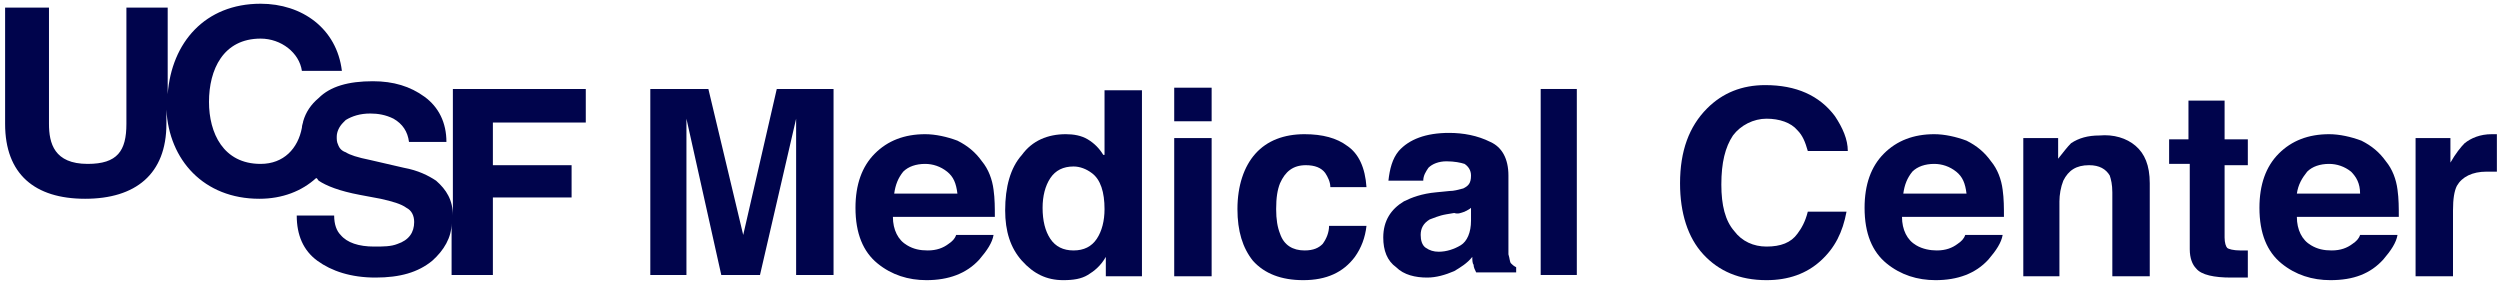 <svg width="420" height="48" viewBox="0 0 420 48" fill="none" xmlns="http://www.w3.org/2000/svg">
<path fill-rule="evenodd" clip-rule="evenodd" d="M98.412 20.808V14.949H76.083V36.215C76.083 33.611 74.999 31.875 73.265 30.356C71.964 29.488 70.23 28.62 67.845 28.186L62.209 26.884C60.041 26.45 58.74 26.016 58.09 25.582C57.44 25.365 57.006 24.931 56.789 24.28C56.572 23.846 56.572 23.412 56.572 22.978C56.572 22.11 57.006 21.242 57.656 20.591C57.873 20.374 57.873 20.374 58.09 20.157C59.174 19.506 60.474 19.072 62.209 19.072C63.51 19.072 64.81 19.289 66.111 19.94C67.629 20.808 68.496 22.11 68.712 23.846H74.999C74.999 20.591 73.698 17.987 71.314 16.251C68.929 14.515 66.111 13.647 62.642 13.647C58.523 13.647 55.488 14.515 53.537 16.468C52.236 17.553 51.369 18.855 50.936 20.374C50.936 20.591 50.719 21.025 50.719 21.459C50.069 24.931 47.684 27.535 43.782 27.535C37.495 27.535 35.11 22.327 35.11 17.119C35.11 11.694 37.495 6.486 43.782 6.486C47.25 6.486 50.285 8.873 50.719 11.911H57.439C56.572 4.75 50.719 0.627 43.782 0.627C34.46 0.627 28.823 7.137 28.173 15.817V1.278H21.236V20.808C21.236 25.365 19.718 27.535 14.732 27.535C9.096 27.535 8.229 24.063 8.229 20.808V1.278H0.858V20.808C0.858 29.271 5.844 33.394 14.299 33.394C22.753 33.394 27.956 29.271 27.956 20.808V18.421C28.39 26.884 34.243 33.394 43.565 33.394C47.467 33.394 50.719 32.092 53.104 29.922C53.321 29.922 53.321 30.139 53.537 30.356C54.838 31.224 57.006 32.092 60.474 32.743L63.943 33.394C65.894 33.828 67.412 34.262 68.279 34.913C69.146 35.347 69.58 36.215 69.58 37.3C69.58 39.036 68.713 40.338 66.761 40.989C65.677 41.423 64.377 41.423 62.859 41.423C60.258 41.423 58.307 40.772 57.223 39.47C56.572 38.819 56.139 37.734 56.139 36.215H49.852C49.852 39.47 50.936 42.074 53.321 43.81C55.705 45.546 58.957 46.631 63.076 46.631C67.195 46.631 70.23 45.763 72.615 43.81C74.566 42.074 75.867 39.904 75.867 37.517V46.197H82.804V33.177H96.028V27.752H82.804V20.591H98.412V20.808Z" fill="#00044C"/>
<path fill-rule="evenodd" clip-rule="evenodd" d="M130.497 14.949H140.036V46.197H133.749V25.148C133.749 24.497 133.749 23.629 133.749 22.544C133.749 21.459 133.749 20.591 133.749 19.94L127.679 46.197H121.175L115.322 19.94C115.322 20.591 115.322 21.459 115.322 22.544C115.322 23.629 115.322 24.497 115.322 25.148V46.197H109.252V14.949H119.007L124.86 39.47L130.497 14.949Z" fill="#00044C"/>
<path fill-rule="evenodd" clip-rule="evenodd" d="M164.966 27.101C163.882 25.582 162.582 24.497 160.847 23.629C159.113 22.978 157.162 22.544 155.428 22.544C151.959 22.544 149.141 23.629 146.973 25.799C144.805 27.969 143.721 31.007 143.721 34.913C143.721 39.253 145.022 42.291 147.407 44.244C149.791 46.197 152.609 47.065 155.644 47.065C159.33 47.065 162.365 45.98 164.533 43.593C165.833 42.074 166.701 40.772 166.917 39.47H160.631C160.414 40.121 159.98 40.555 159.33 40.989C158.463 41.64 157.379 42.074 155.861 42.074C154.561 42.074 153.477 41.857 152.393 41.206C150.875 40.338 150.008 38.602 150.008 36.432H167.134C167.134 34.913 167.134 33.394 166.917 31.875C166.701 30.139 166.05 28.403 164.966 27.101ZM150.225 32.526C150.442 31.007 150.875 29.922 151.742 28.837C152.609 27.969 153.91 27.535 155.428 27.535C156.728 27.535 158.029 27.969 159.113 28.837C160.197 29.705 160.631 30.79 160.847 32.526H150.225Z" fill="#00044C"/>
<path fill-rule="evenodd" clip-rule="evenodd" d="M185.344 26.016C184.694 24.931 183.827 24.063 182.743 23.412C181.659 22.761 180.358 22.544 179.057 22.544C176.022 22.544 173.421 23.629 171.686 26.016C169.735 28.186 168.868 31.441 168.868 35.347C168.868 38.819 169.735 41.64 171.686 43.81C173.638 45.98 175.805 47.065 178.624 47.065C180.358 47.065 181.659 46.848 182.743 46.197C183.827 45.546 184.911 44.678 185.778 43.159V46.414H191.848V15.166H185.561V26.016H185.344ZM185.561 35.13C185.561 37.083 185.127 38.819 184.26 40.121C183.393 41.423 182.092 42.074 180.358 42.074C178.624 42.074 177.323 41.423 176.456 40.121C175.589 38.819 175.155 37.083 175.155 34.913C175.155 32.96 175.589 31.224 176.456 29.922C177.323 28.62 178.624 27.969 180.358 27.969C181.442 27.969 182.526 28.403 183.393 29.054C184.911 30.139 185.561 32.309 185.561 35.13Z" fill="#00044C"/>
<path fill-rule="evenodd" clip-rule="evenodd" d="M197.268 20.374H203.554V14.732H197.268V20.374ZM203.554 23.195H197.268V46.414H203.554V23.195Z" fill="#00044C"/>
<path fill-rule="evenodd" clip-rule="evenodd" d="M223.499 31.441C223.499 30.573 223.065 29.705 222.632 29.054C221.981 28.186 220.898 27.752 219.38 27.752C217.212 27.752 215.911 28.837 215.044 30.79C214.611 31.875 214.394 33.177 214.394 35.13C214.394 36.866 214.611 38.168 215.044 39.253C215.695 41.206 217.212 42.074 219.163 42.074C220.681 42.074 221.548 41.64 222.198 40.989C222.849 40.121 223.282 39.036 223.282 37.951H229.569C229.352 39.904 228.702 41.64 227.618 43.159C225.667 45.763 222.849 47.065 218.946 47.065C215.261 47.065 212.443 45.98 210.492 43.81C208.757 41.64 207.89 38.819 207.89 35.13C207.89 31.224 208.974 27.969 210.925 25.799C212.876 23.629 215.695 22.544 219.163 22.544C222.198 22.544 224.583 23.195 226.317 24.497C228.268 25.799 229.352 28.186 229.569 31.441L223.499 31.441Z" fill="#00044C"/>
<path fill-rule="evenodd" clip-rule="evenodd" d="M245.828 31.658C244.961 31.875 244.31 32.092 243.443 32.092L241.275 32.309C238.891 32.526 237.156 33.177 235.856 33.828C233.688 35.13 232.387 37.083 232.387 39.904C232.387 42.074 233.038 43.81 234.555 44.895C235.856 46.197 237.807 46.631 239.758 46.631C241.276 46.631 242.793 46.197 244.311 45.546C245.395 44.895 246.478 44.244 247.346 43.159C247.346 43.593 247.346 44.244 247.562 44.461C247.562 44.895 247.779 45.329 247.996 45.763H254.716V44.895C254.283 44.678 254.066 44.461 253.849 44.244C253.632 44.027 253.632 43.376 253.416 42.725C253.416 41.64 253.416 40.772 253.416 40.121V29.488C253.416 26.667 252.332 24.714 250.381 23.846C248.213 22.761 245.828 22.327 243.443 22.327C239.541 22.327 236.723 23.412 234.988 25.365C233.904 26.667 233.471 28.403 233.254 30.356H239.107C239.107 29.488 239.541 28.837 239.975 28.186C240.625 27.535 241.709 27.101 243.01 27.101C244.31 27.101 245.394 27.318 246.045 27.535C246.695 27.969 247.129 28.62 247.129 29.488C247.129 30.79 246.695 31.224 245.828 31.658ZM246.045 35.564C246.478 35.347 246.912 35.13 247.129 34.913V37.083C247.129 39.036 246.478 40.555 245.394 41.206C244.31 41.857 243.01 42.291 241.709 42.291C240.842 42.291 240.191 42.074 239.541 41.64C238.891 41.206 238.674 40.338 238.674 39.47C238.674 38.385 239.107 37.517 240.191 36.866C240.842 36.649 241.709 36.215 243.01 35.998L244.31 35.781C244.961 35.998 245.394 35.781 246.045 35.564Z" fill="#00044C"/>
<path fill-rule="evenodd" clip-rule="evenodd" d="M264.905 46.197H258.835V14.949H264.905V46.197Z" fill="#00044C"/>
<path fill-rule="evenodd" clip-rule="evenodd" d="M286.801 18.204C289.402 15.6 292.654 14.298 296.556 14.298C301.759 14.298 305.661 16.034 308.263 19.506C309.564 21.459 310.431 23.412 310.431 25.365H303.71C303.277 23.846 302.843 22.761 301.976 21.893C300.892 20.591 298.941 19.94 296.773 19.94C294.605 19.94 292.437 21.025 291.137 22.761C289.836 24.714 289.186 27.318 289.186 31.007C289.186 34.479 289.836 37.083 291.353 38.819C292.654 40.555 294.605 41.423 296.773 41.423C299.158 41.423 300.892 40.772 301.976 39.253C302.626 38.385 303.277 37.3 303.71 35.564H310.214C309.564 39.036 308.263 41.64 305.878 43.81C303.494 45.98 300.459 47.065 296.773 47.065C292.221 47.065 288.752 45.546 286.15 42.725C283.549 39.904 282.248 35.781 282.248 30.79C282.248 25.365 283.766 21.242 286.801 18.204Z" fill="#00044C"/>
<path fill-rule="evenodd" clip-rule="evenodd" d="M334.494 27.101C333.41 25.582 332.11 24.497 330.375 23.629C328.641 22.978 326.69 22.544 324.956 22.544C321.487 22.544 318.669 23.629 316.501 25.799C314.333 27.969 313.249 31.007 313.249 34.913C313.249 39.253 314.55 42.291 316.934 44.244C319.319 46.197 322.137 47.065 325.172 47.065C328.858 47.065 331.893 45.98 334.061 43.593C335.361 42.074 336.228 40.772 336.445 39.47H330.158C329.942 40.121 329.508 40.555 328.858 40.989C327.99 41.64 326.906 42.074 325.389 42.074C324.305 42.074 323.004 41.857 321.92 41.206C320.403 40.338 319.536 38.602 319.536 36.432H336.662C336.662 34.913 336.662 33.394 336.445 31.875C336.229 30.139 335.578 28.403 334.494 27.101ZM319.753 32.526C319.969 31.007 320.403 29.922 321.27 28.837C322.137 27.969 323.438 27.535 324.956 27.535C326.256 27.535 327.557 27.969 328.641 28.837C329.725 29.705 330.159 30.79 330.375 32.526H319.753Z" fill="#00044C"/>
<path fill-rule="evenodd" clip-rule="evenodd" d="M358.774 24.497C360.292 25.799 361.159 27.752 361.159 30.79V46.414H354.872V32.309C354.872 31.007 354.655 30.139 354.438 29.488C353.788 28.403 352.704 27.752 350.97 27.752C348.802 27.752 347.501 28.62 346.634 30.356C346.2 31.441 345.984 32.743 345.984 33.828V46.414H339.914V23.195H345.767V26.667C346.634 25.582 347.284 24.714 347.935 24.063C349.235 23.195 350.753 22.761 352.704 22.761C355.089 22.544 357.257 23.195 358.774 24.497Z" fill="#00044C"/>
<path fill-rule="evenodd" clip-rule="evenodd" d="M364.411 27.752V23.412H367.662V16.902H373.732V23.412H377.635V27.752H373.732V39.904C373.732 40.772 373.949 41.423 374.166 41.64C374.383 41.857 375.25 42.074 376.334 42.074C376.551 42.074 376.768 42.074 376.984 42.074C377.201 42.074 377.418 42.074 377.635 42.074V46.631H374.816C371.998 46.631 369.83 46.197 368.963 45.112C368.313 44.461 367.879 43.376 367.879 41.857V27.535H364.411V27.752Z" fill="#00044C"/>
<path fill-rule="evenodd" clip-rule="evenodd" d="M400.831 27.101C399.747 25.582 398.446 24.497 396.712 23.629C394.978 22.978 393.027 22.544 391.292 22.544C387.824 22.544 385.005 23.629 382.838 25.799C380.67 27.969 379.586 31.007 379.586 34.913C379.586 39.253 380.886 42.291 383.271 44.244C385.656 46.197 388.474 47.065 391.509 47.065C395.411 47.065 398.229 45.98 400.397 43.593C401.698 42.074 402.565 40.772 402.782 39.47H396.495C396.278 40.121 395.845 40.555 395.194 40.989C394.327 41.64 393.243 42.074 391.726 42.074C390.425 42.074 389.341 41.857 388.257 41.206C386.74 40.338 385.873 38.602 385.873 36.432H402.999C402.999 34.913 402.999 33.394 402.782 31.875C402.565 30.139 401.915 28.403 400.831 27.101ZM385.873 32.526C386.089 31.007 386.74 29.922 387.607 28.837C388.474 27.969 389.775 27.535 391.292 27.535C392.593 27.535 393.894 27.969 394.978 28.837C395.845 29.705 396.495 30.79 396.495 32.526H385.873Z" fill="#00044C"/>
<path fill-rule="evenodd" clip-rule="evenodd" d="M419.041 22.544H419.475V28.837C419.041 28.837 418.825 28.837 418.391 28.837C418.174 28.837 417.957 28.837 417.741 28.837C415.356 28.837 413.622 29.705 412.755 31.224C412.321 32.092 412.104 33.394 412.104 35.347V46.414H405.817V23.195H411.671V27.318C412.538 25.799 413.405 24.714 414.055 24.063C415.139 23.195 416.657 22.544 418.608 22.544C418.825 22.544 419.041 22.544 419.041 22.544Z" fill="#00044C"/>
</svg>
